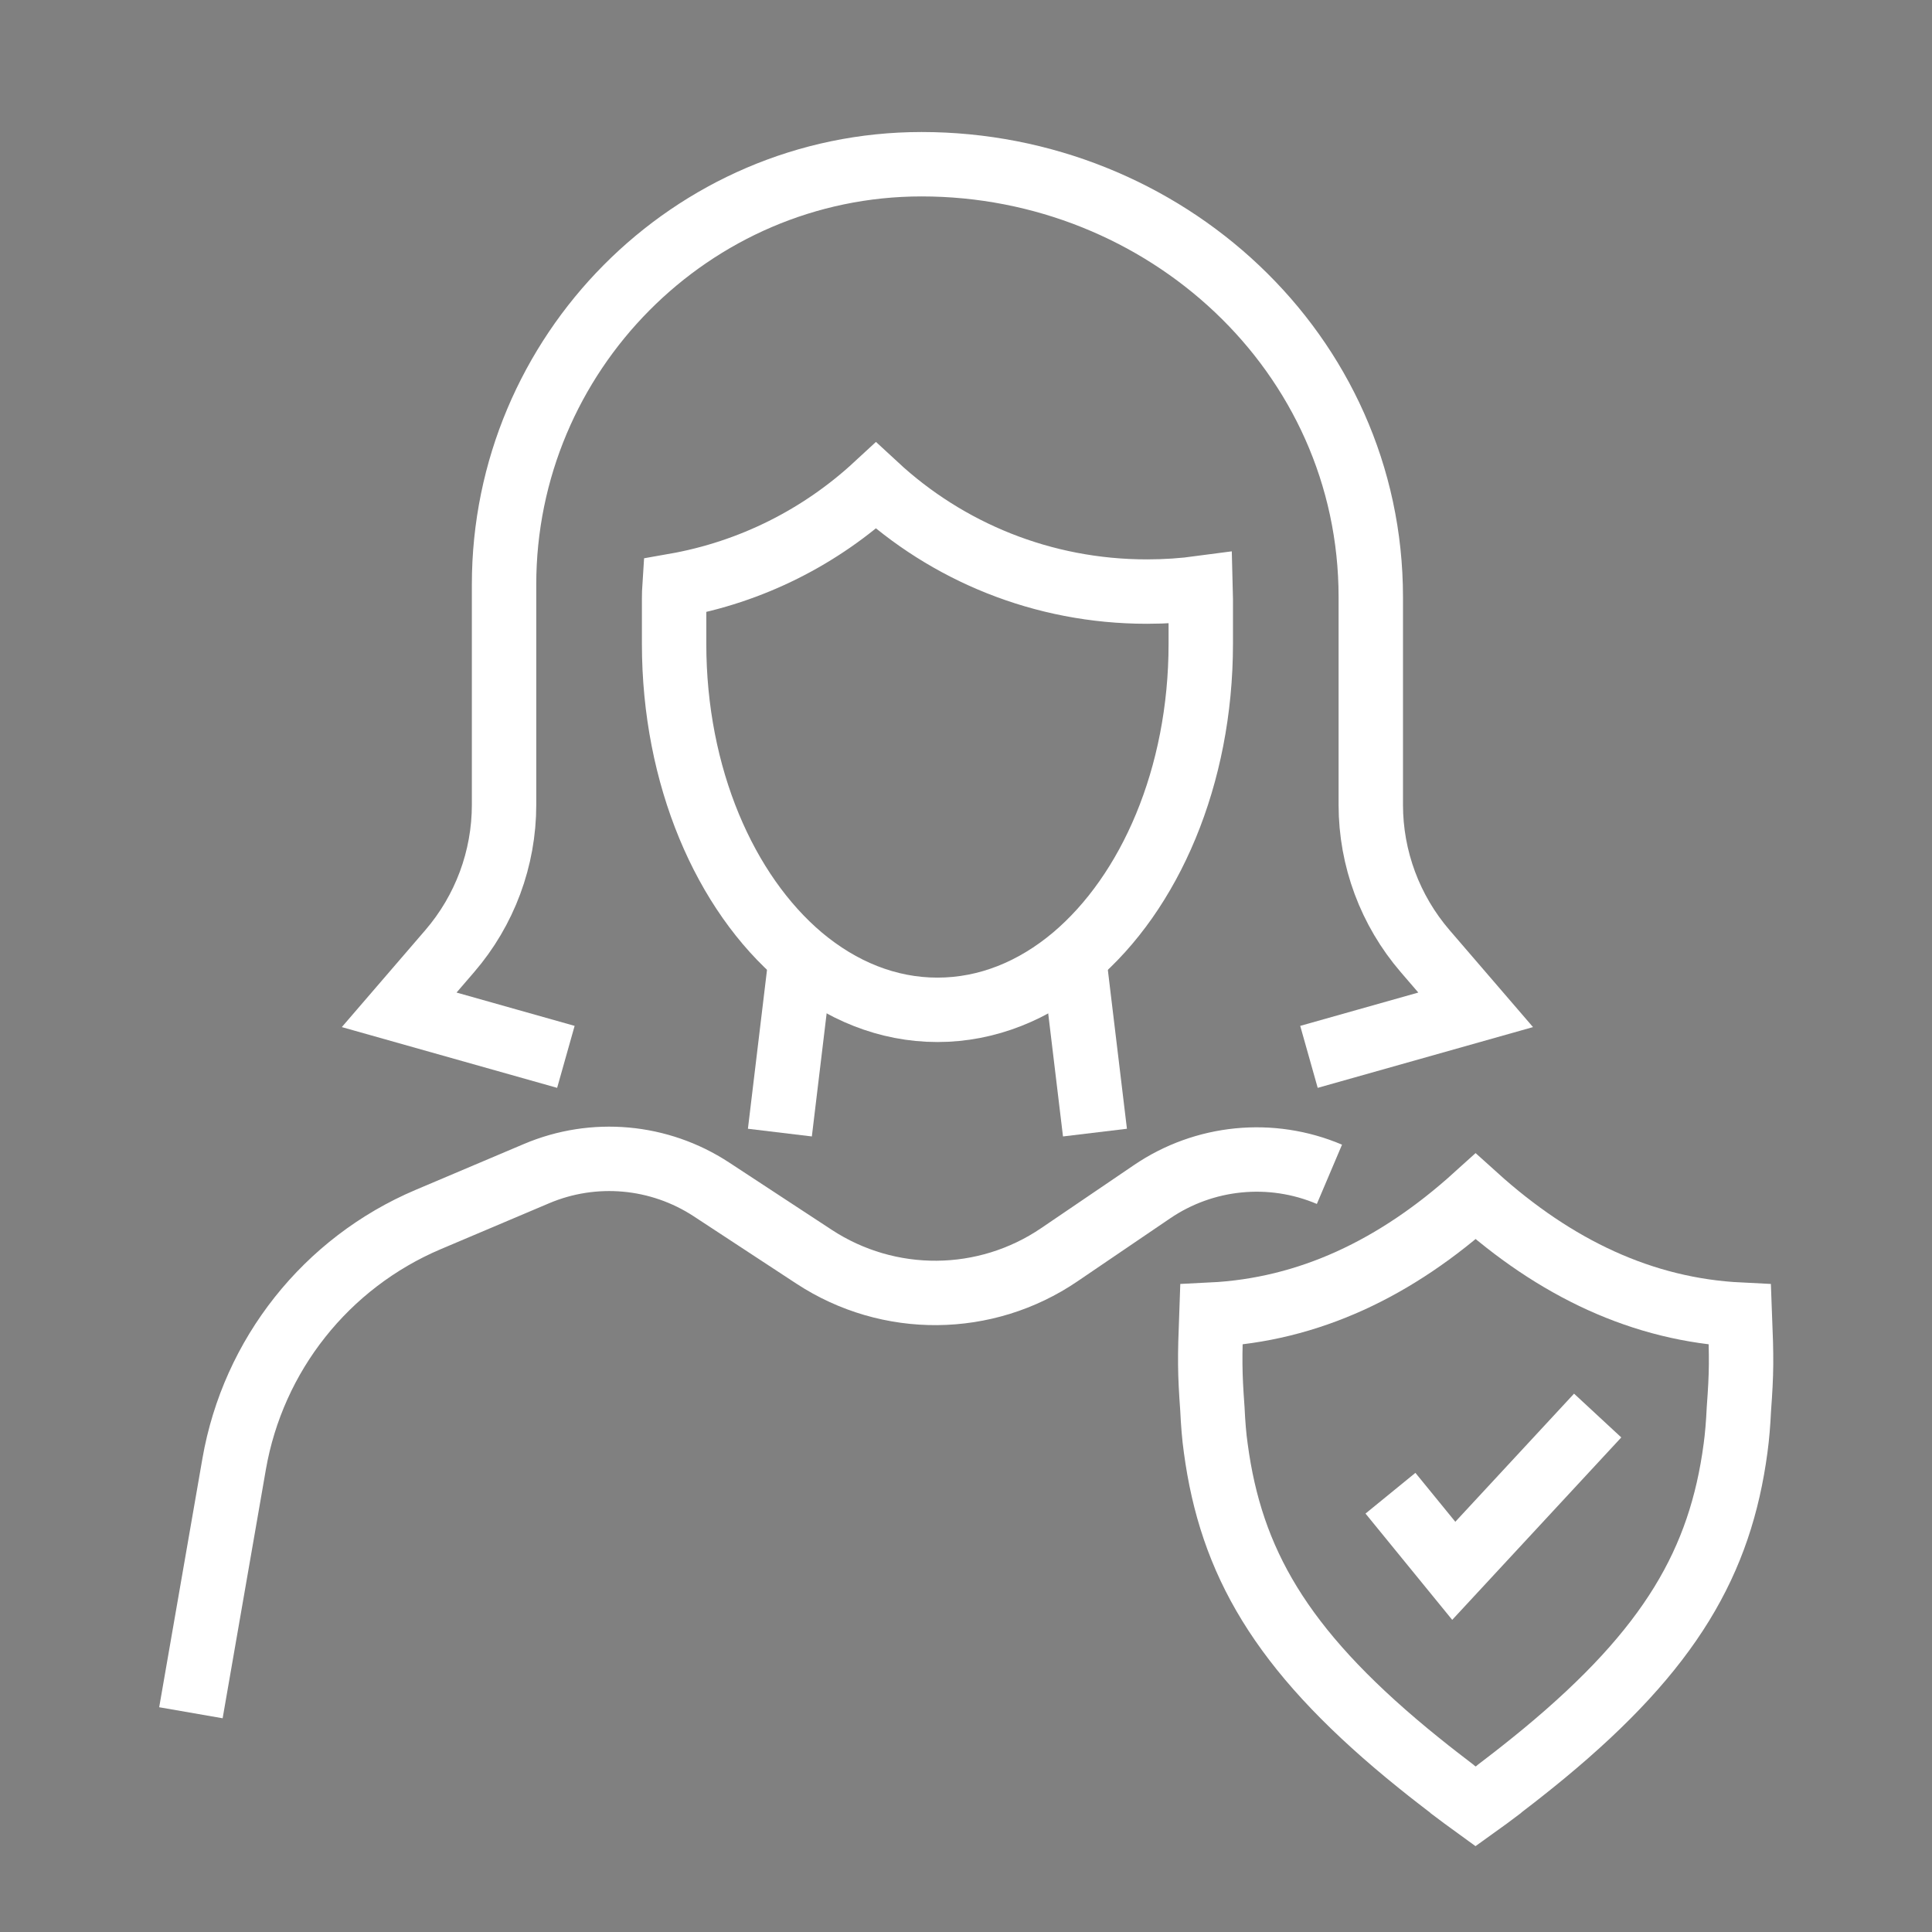 <?xml version="1.0" encoding="utf-8"?>
<!-- Generator: Adobe Illustrator 16.0.0, SVG Export Plug-In . SVG Version: 6.00 Build 0)  -->
<!DOCTYPE svg PUBLIC "-//W3C//DTD SVG 1.1//EN" "http://www.w3.org/Graphics/SVG/1.1/DTD/svg11.dtd">
<svg version="1.1" id="Calque_1" xmlns="http://www.w3.org/2000/svg" xmlns:xlink="http://www.w3.org/1999/xlink" x="0px" y="0px"
	 width="60px" height="60px" viewBox="0 0 60 60" enable-background="new 0 0 60 60" xml:space="preserve">
<rect x="0" y="0" width="60" height="60" fill="#808080" stroke="none"/>
<g>
	<path fill="#FFFFFF" d="M-93.921,80.84h-40.84c-2.447,0-4.439-1.99-4.439-4.439v-2.662h49.718V76.4
		C-89.481,78.85-91.473,80.84-93.921,80.84z M-137.424,75.514V76.4c0,1.469,1.194,2.664,2.663,2.664h40.84
		c1.469,0,2.664-1.195,2.664-2.664v-0.889h-46.167V75.514z"/>
	<rect x="-128.547" y="40" fill="#FFFFFF" width="28.414" height="1.775"/>
	<path fill="#FFFFFF" d="M-134.761,74.625h-1.775V45.327c0-2.448,1.991-4.438,4.439-4.438h0.888v1.774h-0.888
		c-1.469,0-2.664,1.194-2.664,2.664V74.625z"/>
	<polygon fill="#FFFFFF" points="-125.882,82.615 -127.658,82.615 -127.658,84.393 -125.882,84.393 	"/>
	<polygon fill="#FFFFFF" points="-129.434,82.615 -131.209,82.615 -131.209,84.393 -129.434,84.393 	"/>
	<polygon fill="#FFFFFF" points="-132.985,82.615 -134.761,82.615 -134.761,84.393 -132.985,84.393 	"/>
	<polygon fill="#FFFFFF" points="-102.799,36.448 -104.575,36.448 -104.575,38.225 -102.799,38.225 	"/>
	<polygon fill="#FFFFFF" points="-106.35,36.448 -108.126,36.448 -108.126,38.225 -106.35,38.225 	"/>
	<polygon fill="#FFFFFF" points="-109.901,36.448 -111.677,36.448 -111.677,38.225 -109.901,38.225 	"/>
	<rect x="-132.985" y="58.645" fill="#FFFFFF" width="1.775" height="4.438"/>
	<rect x="-132.985" y="64.859" fill="#FFFFFF" width="1.775" height="1.774"/>
	<rect x="-97.472" y="54.205" fill="#FFFFFF" width="1.776" height="4.439"/>
	<rect x="-97.472" y="60.42" fill="#FFFFFF" width="1.776" height="1.775"/>
	<rect x="-101.023" y="70.186" fill="#FFFFFF" width="1.776" height="1.776"/>
	<path fill="#FFFFFF" d="M-99.248,68.41h-1.776V34.673h-26.635v29.3h-1.775v-29.3c0-0.979,0.797-1.774,1.775-1.774h26.635
		c0.978,0,1.776,0.797,1.776,1.774V68.41z"/>
	<rect x="-129.434" y="65.747" fill="#FFFFFF" width="1.775" height="1.774"/>
	<rect x="-129.434" y="69.298" fill="#FFFFFF" width="1.775" height="1.776"/>
	<rect x="-108.126" y="43.552" fill="#FFFFFF" width="5.327" height="1.775"/>
	<rect x="-108.126" y="47.104" fill="#FFFFFF" width="5.327" height="1.774"/>
	<rect x="-125.882" y="53.316" fill="#FFFFFF" width="23.083" height="1.775"/>
	<rect x="-125.882" y="60.42" fill="#FFFFFF" width="14.205" height="1.775"/>
	<rect x="-123.219" y="56.868" fill="#FFFFFF" width="1.775" height="1.776"/>
	<rect x="-119.667" y="56.868" fill="#FFFFFF" width="7.99" height="1.776"/>
	<rect x="-115.229" y="64.859" fill="#FFFFFF" width="12.43" height="1.774"/>
	<path fill="#FFFFFF" d="M-111.677,51.542h-12.43c-0.979,0-1.775-0.797-1.775-1.776v-4.438c0-0.979,0.797-1.775,1.775-1.775h12.43
		c0.978,0,1.776,0.797,1.776,1.775v4.438C-109.901,50.745-110.699,51.542-111.677,51.542z M-124.107,45.327v4.438h12.432
		l-0.002-4.438H-124.107z"/>
	<path fill="#FFFFFF" d="M-104.575,62.195h-3.551c-0.979,0-1.775-0.797-1.775-1.775v-1.775c0-0.979,0.796-1.775,1.775-1.775h3.551
		c0.978,0,1.776,0.797,1.776,1.775v1.775C-102.799,61.398-103.597,62.195-104.575,62.195z M-108.126,58.645v1.775h3.553
		l-0.002-1.775H-108.126z"/>
	<path fill="#FFFFFF" d="M-92.145,74.625h-1.776V44.439c0-1.47-1.194-2.664-2.663-2.664h-0.888V40h0.888
		c2.447,0,4.439,1.991,4.439,4.439V74.625z"/>
</g>
<path fill="none" stroke="#FFFFFF" stroke-width="2" stroke-miterlimit="10" d="M132.194-28.147l-2.187-1.02l-1.047-3.009
	l1.329-2.85c0.344-0.737,1.219-1.056,1.956-0.711l16.577,7.729c0.736,0.344,1.056,1.22,0.712,1.956l-1.329,2.851l-2.978,1.132
	l-9.622-4.487"/>
<path fill="none" stroke="#FFFFFF" stroke-width="2" stroke-miterlimit="10" d="M121.197-15.525l2.978-1.132l15.221,7.098
	l1.047,3.008l-1.33,2.852c-0.344,0.736-1.219,1.055-1.955,0.711l-16.577-7.729c-0.737-0.344-1.056-1.219-0.712-1.956L121.197-15.525
	z"/>
<polyline fill="none" stroke="#FFFFFF" stroke-width="2" stroke-miterlimit="10" points="145.229,-22.069 139.396,-9.56 
	124.175,-16.657 130.008,-29.167 "/>
<path fill="none" stroke="#FFFFFF" stroke-width="2" stroke-miterlimit="10" d="M141.296-13.634L158.9-3.567
	c2.16,1.234,4.916,0.359,5.968-1.895c1.064-2.283-0.077-4.987-2.456-5.816l-19.11-6.658"/>
<path fill="none" stroke="#FFFFFF" stroke-width="2" stroke-miterlimit="10" d="M126.292,7.853h-4.753
	c-1.05,0-1.901,0.852-1.901,1.902v5.703h32.321V9.755c0-1.051-0.852-1.902-1.901-1.902h-19.963"/>
<path fill="none" stroke="#FFFFFF" stroke-width="2" stroke-miterlimit="10" d="M149.107,7.853V5.001c0-1.049-0.852-1.9-1.901-1.9
	h-22.815c-1.05,0-1.901,0.852-1.901,1.9v2.852"/>
<polyline fill="none" stroke="#FFFFFF" stroke-width="2" stroke-miterlimit="10" points="164.317,-24.468 160.515,-20.666 
	156.712,-24.468 "/>
<path fill="none" stroke="#FFFFFF" stroke-width="2" stroke-miterlimit="10" d="M152.302-29.991c1.91-2.424,4.876-3.983,8.213-3.983
	c5.78,0,10.457,4.677,10.457,10.457c0,4.107-2.357,7.652-5.799,9.364"/>
<path fill="#FFFFFF" d="M157.041,96.136l-1.478-7.255c-0.067-0.37,0.168-0.772,0.571-0.84c0.201-0.033,0.402,0,0.57,0.135l5.979,4.5
	c0.202,0.135,0.37,0.336,0.538,0.538v0.033c0.134,0.201,0.235,0.437,0.302,0.672l1.143,3.93c0.168,0.772,0.705,1.209,1.276,1.31
	c0.269,0.034,0.504,0,0.738-0.033c0.235-0.067,0.471-0.202,0.639-0.37c0.403-0.369,0.604-1.007,0.336-1.881
	c-0.571-2.015-1.143-4.098-1.646-6.112c-0.033-0.135-0.066-0.235-0.134-0.303c-0.067-0.101-0.168-0.168-0.269-0.234l-6.482-4.165
	c-0.101-0.034-0.168-0.101-0.202-0.202l-6.784-9.74c-0.202-0.336-0.134-0.771,0.202-0.974l7.188-5.071
	c0.537-0.403,0.705-0.941,0.638-1.411c-0.034-0.168-0.101-0.336-0.202-0.47c-0.1-0.135-0.234-0.27-0.369-0.336
	c-0.336-0.202-0.806-0.202-1.31,0.134l-11.252,7.927c-1.007,0.705-1.948,1.545-2.653,2.418c-0.639,0.773-1.074,1.545-1.276,2.317
	c-1.007,4.199-0.604,5.878,0.235,9.405c0.101,0.402,0.168,0.806,0.336,1.511l0,0c0.101,0.336,0.336,0.504,0.604,0.538
	c0.168,0.033,0.336,0,0.504-0.034c0.167-0.033,0.335-0.101,0.504-0.201c0.335-0.201,0.571-0.504,0.503-0.84
	c-0.134-0.672-0.268-1.243-0.369-1.746c-0.57-2.486-0.806-3.595-0.201-6.853c0.067-0.402,0.437-0.672,0.84-0.57
	c0.168,0.033,0.336,0.134,0.437,0.269l6.046,8.497c0.066,0.101,0.101,0.202,0.134,0.269l1.478,5.777
	c0.034,0.135,0.034,0.269,0.068,0.369c0,0.135,0,0.27,0,0.403l-0.336,4.803c0,0.672,0.302,1.108,0.705,1.344
	c0.201,0.101,0.402,0.135,0.604,0.168c0.201,0,0.437-0.033,0.638-0.101c0.438-0.168,0.773-0.604,0.873-1.276l0.37-5.878
	L157.041,96.136z M157.344,90.426l1.108,5.441c0,0.033,0,0.066,0.034,0.134v0.437v0.102l-0.37,5.979
	c-0.168,1.31-0.873,2.115-1.78,2.451c-0.402,0.168-0.806,0.235-1.209,0.202c-0.437-0.034-0.84-0.135-1.209-0.336
	c-0.84-0.471-1.444-1.344-1.444-2.587v-0.101l0.336-4.803c0-0.067,0-0.135,0-0.168s-0.034-0.101-0.034-0.168l-1.478-5.643
	l-4.937-6.986c-0.202,1.78,0.033,2.788,0.436,4.602c0.135,0.504,0.235,1.075,0.403,1.746c0.202,1.042-0.369,1.882-1.209,2.352
	c-0.269,0.168-0.571,0.302-0.907,0.369c-0.302,0.067-0.638,0.102-0.974,0.067c-0.84-0.101-1.579-0.604-1.813-1.646l-0.336-1.479
	c-0.907-3.728-1.344-5.541-0.235-10.075c0.235-0.975,0.806-1.949,1.545-2.889c0.806-0.975,1.847-1.915,2.923-2.688l11.285-7.893
	c1.041-0.739,2.082-0.705,2.854-0.201c0.336,0.168,0.604,0.436,0.806,0.738c0.202,0.303,0.336,0.639,0.403,1.008
	c0.202,0.974-0.101,2.082-1.209,2.854l-6.616,4.636l6.28,9.068l6.382,4.063c0.234,0.168,0.47,0.37,0.638,0.605
	c0.168,0.234,0.269,0.47,0.37,0.771l1.611,6.046c0.471,1.512,0.067,2.653-0.705,3.393c-0.369,0.303-0.772,0.537-1.209,0.639
	c-0.471,0.134-0.94,0.167-1.377,0.066c-1.075-0.168-2.082-0.94-2.418-2.351l-1.109-3.863c-0.033-0.101-0.066-0.201-0.134-0.268
	V94.02c-0.067-0.067-0.134-0.168-0.235-0.235L157.344,90.426z"/>
<path fill="#FFFFFF" d="M140.281,65.504c1.074-0.639,2.317-0.772,3.426-0.471c1.108,0.303,2.082,1.008,2.721,2.083
	c0.604,1.075,0.739,2.317,0.437,3.426c-0.302,1.108-1.007,2.083-2.082,2.721c-1.075,0.604-2.284,0.739-3.393,0.437
	c-1.108-0.269-2.116-1.008-2.754-2.082c-0.604-1.075-0.739-2.284-0.437-3.393C138.501,67.116,139.207,66.108,140.281,65.504
	L140.281,65.504z M143.338,66.41c-0.772-0.201-1.612-0.134-2.352,0.303c-0.705,0.437-1.209,1.108-1.41,1.881
	c-0.201,0.739-0.135,1.578,0.303,2.318c0.402,0.738,1.107,1.242,1.847,1.443c0.772,0.201,1.612,0.102,2.351-0.336
	c0.739-0.402,1.21-1.074,1.411-1.848c0.202-0.771,0.134-1.611-0.302-2.316C144.782,67.116,144.076,66.612,143.338,66.41
	L143.338,66.41z"/>
<path fill="#FFFFFF" d="M175.246,79.409c0.94-0.235,5.239-1.68,8.094-6.415c1.612-2.654,2.721-6.348,2.587-11.453
	c-1.075-0.27-3.527-0.975-6.079-2.15c-1.612-0.771-3.225-1.713-4.602-2.854c-1.78,1.511-4.031,2.687-6.046,3.493
	c-1.981,0.806-3.762,1.276-4.602,1.512c-0.201,7.154,2.116,11.52,4.669,14.174C171.786,78.334,174.54,79.208,175.246,79.409
	L175.246,79.409z M184.55,73.699c-3.124,5.24-7.927,6.818-8.935,7.087c-0.101,0.033-0.235,0.067-0.369,0.067
	c-0.102,0-0.235-0.034-0.37-0.067c-0.772-0.201-3.829-1.209-6.616-4.098c-2.788-2.854-5.307-7.591-5.072-15.249
	c0.034-0.302,0.135-0.57,0.303-0.806l0,0c0.201-0.235,0.437-0.403,0.739-0.47c0.806-0.202,2.519-0.672,4.434-1.445
	c1.914-0.771,4.03-1.847,5.709-3.291c0.235-0.235,0.571-0.336,0.874-0.336c0.336,0,0.638,0.101,0.906,0.336
	c1.276,1.074,2.788,1.981,4.3,2.653c2.451,1.176,4.836,1.847,5.844,2.083c0.303,0.066,0.537,0.234,0.739,0.47
	c0.168,0.235,0.269,0.504,0.302,0.806C187.505,66.881,186.296,70.844,184.55,73.699L184.55,73.699z"/>
<path fill="#FFFFFF" d="M173.902,61.541h2.721c0.402,0,0.738,0.134,0.974,0.402c0.269,0.235,0.403,0.605,0.403,0.975v2.183h2.217
	c0.369,0,0.738,0.168,0.974,0.403c0.235,0.269,0.403,0.604,0.403,0.975v2.754c0,0.369-0.168,0.738-0.403,0.974l0,0
	c-0.269,0.269-0.604,0.403-0.974,0.403H178v2.217c0,0.369-0.135,0.705-0.403,0.974l0,0c-0.235,0.235-0.571,0.403-0.974,0.403h-2.721
	c-0.403,0-0.739-0.168-0.975-0.403c-0.269-0.269-0.437-0.604-0.437-0.974v-2.217h-2.183c-0.37,0-0.739-0.135-0.975-0.403
	c-0.269-0.235-0.402-0.604-0.402-0.974v-2.754c0-0.37,0.134-0.706,0.402-0.975c0.235-0.235,0.604-0.403,0.975-0.403h2.183v-2.183
	c0-0.403,0.168-0.739,0.437-0.975C173.163,61.675,173.499,61.541,173.902,61.541L173.902,61.541z M176.589,62.951h-2.653v3.594
	h-3.594v2.654h3.594v3.594h2.653v-3.594h3.595v-2.654h-3.595V62.951z"/>
<path fill="#FFFFFF" d="M140.953,105.171c-0.402,0-0.705-0.303-0.705-0.706c0-0.402,0.303-0.705,0.705-0.705h42.387
	c0.403,0,0.739,0.303,0.739,0.705c0,0.403-0.336,0.706-0.739,0.706H140.953z M149.551,97.781c0.27,0.269,0.27,0.739,0,1.008
	c-0.302,0.269-0.738,0.269-1.007,0l-2.385-2.385c-0.302-0.269-0.302-0.739,0-1.008c0.269-0.269,0.705-0.269,0.974,0L149.551,97.781z
	 M148.41,100.535c0.402,0,0.705,0.303,0.705,0.706c0,0.402-0.303,0.705-0.705,0.705h-3.393c-0.37,0-0.705-0.303-0.705-0.705
	c0-0.403,0.335-0.706,0.705-0.706H148.41z"/>
<g>
	<g>
		<path fill="none" stroke="#1A1A1A" stroke-width="2" stroke-linecap="round" stroke-linejoin="round" stroke-miterlimit="10" d="
			M-88.279-51.311c-0.043,0.914-0.113,1.775-0.219,2.527c-0.974,7.305-4.185,12.925-12.332,19.671
			c-0.452,0.374-0.917,0.753-1.4,1.133c-0.181,0.144-0.362,0.284-0.546,0.431c-0.312,0.24-0.627,0.483-0.949,0.727l-0.028,0.038
			c-0.486,0.364-0.986,0.729-1.504,1.104c-0.515-0.375-1.018-0.74-1.501-1.104l-0.031-0.038c-0.322-0.243-0.637-0.486-0.946-0.727
			c-0.184-0.144-0.368-0.287-0.549-0.431c-0.481-0.38-0.949-0.759-1.401-1.133c-8.144-6.746-11.354-12.366-12.332-19.671
			c-0.105-0.752-0.174-1.613-0.218-2.527c-0.172-2.396-0.172-3.245-0.066-6.088c6.272-0.306,11.917-2.989,17.043-7.619
			c5.13,4.63,10.771,7.313,17.043,7.619C-88.107-54.556-88.104-53.707-88.279-51.311z"/>
		
			<path fill="none" stroke="#1A1A1A" stroke-width="2" stroke-linecap="round" stroke-linejoin="round" stroke-miterlimit="10" stroke-dasharray="50,1,50" d="
			M-105.423-30.543c-0.17-0.133-0.341-0.267-0.51-0.399c-0.49-0.389-0.928-0.742-1.34-1.084c-3.752-3.108-6.309-5.87-8.043-8.692
			c-1.574-2.563-2.513-5.284-2.951-8.565l-0.004-0.027c-0.082-0.58-0.144-1.313-0.186-2.18l-0.001-0.045l-0.003-0.045
			c-0.073-1.014-0.113-1.706-0.125-2.438c4.67-0.833,9.133-2.869,13.33-6.08c4.199,3.211,8.661,5.247,13.33,6.08
			c-0.012,0.714-0.051,1.419-0.125,2.433l-0.003,0.047l-0.002,0.047c-0.042,0.866-0.104,1.599-0.186,2.18l-0.003,0.028
			c-0.437,3.281-1.375,6.002-2.949,8.564c-1.734,2.822-4.291,5.584-8.046,8.693c-0.472,0.391-0.906,0.741-1.329,1.074l-0.238,0.187
			c-0.1,0.078-0.2,0.157-0.301,0.238c0,0-0.134,0.103-0.148,0.112C-105.308-30.454-105.423-30.543-105.423-30.543z"/>
		<g>
			<g>
				
					<line fill="none" stroke="#1A1A1A" stroke-width="2" stroke-linecap="round" stroke-linejoin="round" stroke-miterlimit="10" x1="-110.582" y1="-45.02" x2="-110.583" y2="-45.02"/>
				
					<path fill="none" stroke="#1A1A1A" stroke-width="2" stroke-linecap="round" stroke-linejoin="round" stroke-miterlimit="10" d="
					M-98.633-47.829l-4.664,4.665l-2.716,2.715l-2.716-2.715l-1.849-1.851l-0.004-0.004c-0.794-0.799-0.814-2.063-0.04-2.808
					c0.763-0.732,2.021-0.642,2.807,0.145l1.802,1.801l4.711-4.711l0.004-0.006c0.799-0.792,2.065-0.813,2.809-0.038
					C-97.757-49.873-97.848-48.616-98.633-47.829z"/>
			</g>
			
				<line fill="none" stroke="#1A1A1A" stroke-width="2" stroke-linecap="round" stroke-linejoin="round" stroke-miterlimit="10" x1="-110.582" y1="-45.02" x2="-110.583" y2="-45.02"/>
		</g>
	</g>
	<g>
		<g>
			<path fill="none" stroke="#1A1A1A" stroke-width="2" stroke-linecap="round" stroke-linejoin="round" stroke-miterlimit="10" d="
				M-127.733-20.54l1.455-2.976c0.269-0.551,0.309-1.188,0.109-1.768l-2.946-8.583c-0.118-0.345-0.182-0.706-0.188-1.07l0.499-8.456
				c-0.019-1.119,0.841-2.096,1.96-2.132c1.133-0.036,2.073,0.862,2.091,1.992l-0.487,9.136l0.416,1.211
				c-0.378-1.102,0.174-2.288,1.232-2.651s2.223,0.234,2.601,1.336l3.164,9.217c0.454,1.321,0.364,2.77-0.25,4.025l-2.147,4.391"/>
			
				<line fill="none" stroke="#1A1A1A" stroke-width="2" stroke-linecap="round" stroke-linejoin="round" stroke-miterlimit="10" x1="-124.823" y1="-33.185" x2="-122.352" y2="-25.984"/>
		</g>
	</g>
	<g>
		<g>
			<path fill="none" stroke="#1A1A1A" stroke-width="2" stroke-linecap="round" stroke-linejoin="round" stroke-miterlimit="10" d="
				M-82.781-20.54l-1.455-2.976c-0.269-0.551-0.309-1.188-0.109-1.768l2.946-8.583c0.118-0.345,0.182-0.706,0.188-1.07l-0.499-8.456
				c0.019-1.119-0.841-2.096-1.959-2.132c-1.133-0.036-2.073,0.862-2.091,1.992l0.487,9.136l-0.416,1.211
				c0.378-1.102-0.174-2.288-1.232-2.651s-2.223,0.234-2.601,1.336l-3.164,9.217c-0.453,1.321-0.363,2.77,0.25,4.025l2.147,4.391"/>
			
				<line fill="none" stroke="#1A1A1A" stroke-width="2" stroke-linecap="round" stroke-linejoin="round" stroke-miterlimit="10" x1="-85.69" y1="-33.185" x2="-88.162" y2="-25.984"/>
		</g>
	</g>
</g>
<g>
	<path fill="none" stroke="#FFFFFF" stroke-width="2" stroke-miterlimit="10" d="M37.291,18.597v1.397
		c0,4.123-1.579,7.732-3.941,9.729c-1.237,1.041-2.686,1.638-4.237,1.638c-1.55,0-2.999-0.598-4.237-1.638
		c-2.36-1.997-3.941-5.605-3.941-9.729v-1.397c0-0.14,0.004-0.275,0.013-0.41c2.392-0.42,4.546-1.522,6.255-3.101
		c2.209,2.044,5.167,3.286,8.416,3.286c0.566,0,1.124-0.037,1.665-0.11C37.287,18.372,37.291,18.482,37.291,18.597z"/>
	<line fill="none" stroke="#FFFFFF" stroke-width="2" stroke-miterlimit="10" x1="24.22" y1="35.174" x2="24.875" y2="29.723"/>
	<line fill="none" stroke="#FFFFFF" stroke-width="2" stroke-miterlimit="10" x1="34.005" y1="35.174" x2="33.35" y2="29.723"/>
	<path fill="none" stroke="#FFFFFF" stroke-width="2" stroke-miterlimit="10" d="M5.929,53.191l1.343-7.727
		c0.591-3.387,2.857-6.246,6.024-7.59l3.366-1.426c1.778-0.754,3.813-0.57,5.429,0.488l3.192,2.094
		c2.319,1.52,5.323,1.496,7.615-0.063l2.88-1.957c1.624-1.104,3.7-1.309,5.509-0.541"/>
	<path fill="none" stroke="#FFFFFF" stroke-width="2" stroke-miterlimit="10" d="M40.651,32.822l5.177-1.461l-1.569-1.823
		c-1.088-1.264-1.688-2.876-1.688-4.543v-6.451c0-7.596-6.416-13.444-13.951-13.444c-7.146,0-12.966,5.878-12.966,13.053v6.842
		c0,1.667-0.599,3.28-1.687,4.543l-1.57,1.823l5.177,1.461"/>
	<g>
		<g>
			<path fill="none" stroke="#FFFFFF" stroke-width="2" stroke-miterlimit="10" d="M54.003,43.758
				c-0.021,0.441-0.054,0.855-0.104,1.217c-0.469,3.518-2.015,6.225-5.938,9.473c-0.218,0.18-0.442,0.361-0.675,0.545
				c-0.087,0.07-0.174,0.137-0.263,0.207c-0.15,0.115-0.302,0.234-0.457,0.352l-0.014,0.016c-0.234,0.178-0.475,0.354-0.725,0.533
				c-0.248-0.18-0.488-0.355-0.722-0.533l-0.015-0.016c-0.155-0.117-0.308-0.236-0.456-0.352c-0.089-0.068-0.177-0.137-0.265-0.207
				c-0.231-0.184-0.456-0.365-0.674-0.545c-3.922-3.248-5.468-5.955-5.938-9.473c-0.052-0.361-0.084-0.775-0.105-1.217
				c-0.083-1.152-0.083-1.561-0.032-2.93c3.021-0.148,5.738-1.439,8.206-3.67c2.471,2.23,5.188,3.521,8.207,3.67
				C54.087,42.197,54.088,42.605,54.003,43.758z"/>
		</g>
		<polyline fill="none" stroke="#FFFFFF" stroke-width="2" stroke-miterlimit="10" points="43.182,46.373 45.148,48.783 
			49.617,43.961 		"/>
	</g>
</g>
</svg>
